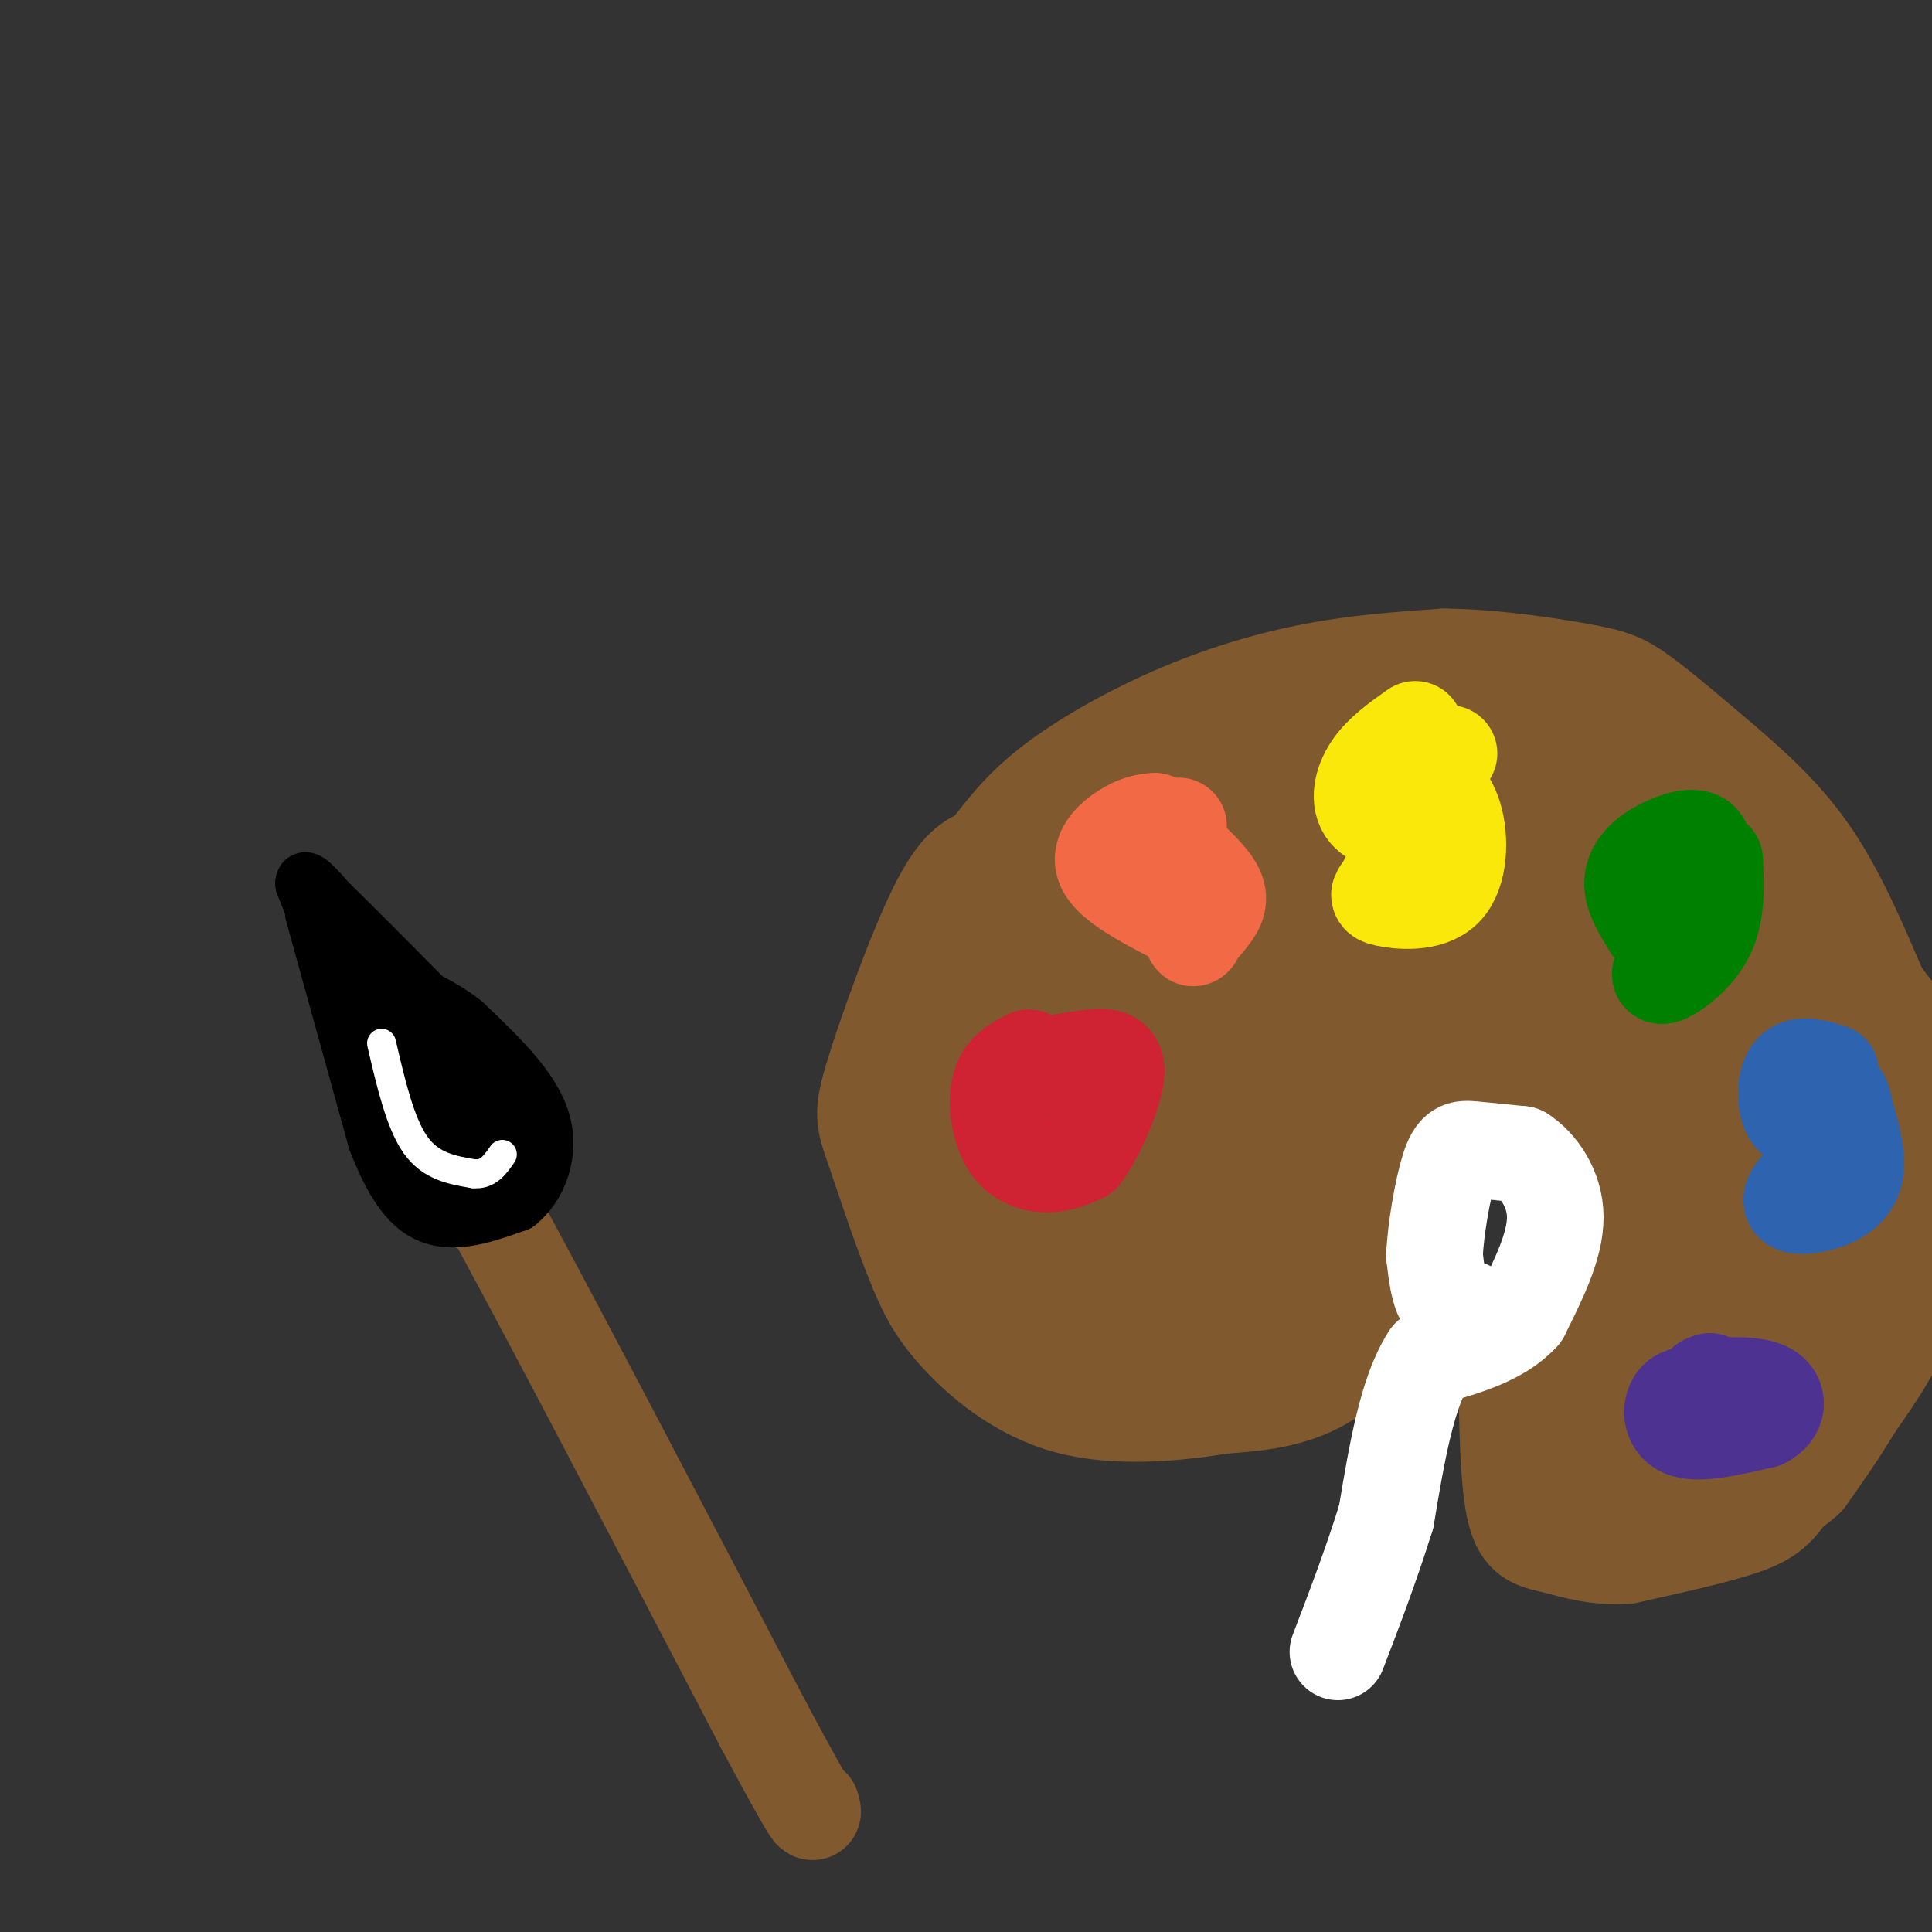 <svg viewBox='0 0 400 400' version='1.1' xmlns='http://www.w3.org/2000/svg' xmlns:xlink='http://www.w3.org/1999/xlink'><rect x="0" y="0" width="400" height="400" fill="#333333" stroke="none"/><g fill='none' stroke='rgb(129,89,47)' stroke-width='20' stroke-linecap='round' stroke-linejoin='round'><path d='M239,273c-4.083,0.333 -8.167,0.667 -12,-1c-3.833,-1.667 -7.417,-5.333 -11,-9'/><path d='M216,263c-3.753,-3.683 -7.635,-8.389 -10,-13c-2.365,-4.611 -3.214,-9.126 -4,-13c-0.786,-3.874 -1.510,-7.107 0,-13c1.510,-5.893 5.255,-14.447 9,-23'/><path d='M211,201c2.043,-6.136 2.651,-9.974 8,-16c5.349,-6.026 15.440,-14.238 25,-20c9.560,-5.762 18.589,-9.075 26,-11c7.411,-1.925 13.206,-2.463 19,-3'/><path d='M289,151c10.500,-0.333 27.250,0.333 36,1c8.750,0.667 9.500,1.333 16,7c6.500,5.667 18.750,16.333 31,27'/><path d='M372,186c5.951,4.231 5.327,1.309 8,11c2.673,9.691 8.643,31.994 11,45c2.357,13.006 1.102,16.716 -1,23c-2.102,6.284 -5.051,15.142 -8,24'/><path d='M382,289c-3.417,7.607 -7.958,14.625 -11,19c-3.042,4.375 -4.583,6.107 -10,8c-5.417,1.893 -14.708,3.946 -24,6'/><path d='M337,322c-6.655,0.548 -11.292,-1.083 -15,-2c-3.708,-0.917 -6.488,-1.119 -8,-6c-1.512,-4.881 -1.756,-14.440 -2,-24'/><path d='M312,290c3.155,-7.786 12.042,-15.250 16,-22c3.958,-6.750 2.988,-12.786 2,-18c-0.988,-5.214 -1.994,-9.607 -3,-14'/><path d='M327,236c-2.553,-4.332 -7.437,-8.161 -12,-10c-4.563,-1.839 -8.805,-1.687 -12,-1c-3.195,0.687 -5.341,1.911 -7,5c-1.659,3.089 -2.829,8.045 -4,13'/><path d='M292,243c-0.622,6.956 -0.178,17.844 -2,24c-1.822,6.156 -5.911,7.578 -10,9'/><path d='M280,276c-7.833,2.167 -22.417,3.083 -37,4'/><path d='M243,280c-9.133,-0.089 -13.467,-2.311 -18,-6c-4.533,-3.689 -9.267,-8.844 -14,-14'/><path d='M211,260c-3.738,-3.524 -6.083,-5.333 -8,-9c-1.917,-3.667 -3.405,-9.190 -3,-15c0.405,-5.810 2.702,-11.905 5,-18'/><path d='M205,218c3.711,-6.622 10.489,-14.178 18,-20c7.511,-5.822 15.756,-9.911 24,-14'/><path d='M235,193c1.194,-3.592 2.387,-7.184 -1,-3c-3.387,4.184 -11.356,16.145 -16,26c-4.644,9.855 -5.964,17.604 -6,22c-0.036,4.396 1.211,5.440 4,6c2.789,0.560 7.121,0.637 10,1c2.879,0.363 4.305,1.012 10,-7c5.695,-8.012 15.660,-24.686 20,-33c4.340,-8.314 3.054,-8.268 1,-11c-2.054,-2.732 -4.875,-8.244 -8,-10c-3.125,-1.756 -6.553,0.242 -10,2c-3.447,1.758 -6.914,3.275 -12,10c-5.086,6.725 -11.792,18.657 -15,28c-3.208,9.343 -2.916,16.098 -2,21c0.916,4.902 2.458,7.951 4,11'/><path d='M214,256c2.442,3.914 6.546,8.199 10,11c3.454,2.801 6.258,4.119 12,1c5.742,-3.119 14.421,-10.676 19,-23c4.579,-12.324 5.058,-29.414 5,-38c-0.058,-8.586 -0.653,-8.666 -3,-10c-2.347,-1.334 -6.445,-3.921 -9,-5c-2.555,-1.079 -3.568,-0.649 -7,3c-3.432,3.649 -9.283,10.515 -13,21c-3.717,10.485 -5.300,24.587 -5,32c0.300,7.413 2.483,8.138 5,11c2.517,2.862 5.367,7.862 11,8c5.633,0.138 14.048,-4.586 19,-8c4.952,-3.414 6.443,-5.520 9,-10c2.557,-4.480 6.182,-11.336 8,-18c1.818,-6.664 1.829,-13.136 1,-18c-0.829,-4.864 -2.498,-8.118 -6,-11c-3.502,-2.882 -8.835,-5.391 -12,-7c-3.165,-1.609 -4.160,-2.318 -8,1c-3.840,3.318 -10.526,10.662 -14,18c-3.474,7.338 -3.737,14.669 -4,22'/><path d='M232,236c0.324,7.027 3.135,13.594 5,18c1.865,4.406 2.785,6.652 7,8c4.215,1.348 11.723,1.800 18,-2c6.277,-3.800 11.321,-11.850 12,-21c0.679,-9.150 -3.007,-19.398 -6,-24c-2.993,-4.602 -5.293,-3.558 -7,-4c-1.707,-0.442 -2.822,-2.371 -6,2c-3.178,4.371 -8.417,15.043 -10,24c-1.583,8.957 0.492,16.200 3,21c2.508,4.800 5.449,7.159 8,9c2.551,1.841 4.712,3.165 8,1c3.288,-2.165 7.704,-7.821 10,-15c2.296,-7.179 2.471,-15.883 0,-17c-2.471,-1.117 -7.588,5.353 -10,10c-2.412,4.647 -2.118,7.471 -1,10c1.118,2.529 3.059,4.765 5,7'/><path d='M268,263c2.063,1.791 4.722,2.767 7,2c2.278,-0.767 4.176,-3.277 5,-9c0.824,-5.723 0.574,-14.661 -2,-12c-2.574,2.661 -7.474,16.919 -6,7c1.474,-9.919 9.320,-44.017 10,-56c0.680,-11.983 -5.806,-1.852 -10,6c-4.194,7.852 -6.097,13.426 -8,19'/><path d='M264,220c-1.968,5.411 -2.888,9.438 1,8c3.888,-1.438 12.584,-8.341 17,-17c4.416,-8.659 4.552,-19.073 4,-24c-0.552,-4.927 -1.793,-4.368 -6,-5c-4.207,-0.632 -11.381,-2.456 -16,-3c-4.619,-0.544 -6.683,0.194 -11,2c-4.317,1.806 -10.889,4.682 -12,9c-1.111,4.318 3.237,10.078 6,13c2.763,2.922 3.941,3.005 7,3c3.059,-0.005 8.000,-0.098 13,-2c5.000,-1.902 10.058,-5.612 13,-12c2.942,-6.388 3.766,-15.455 3,-20c-0.766,-4.545 -3.123,-4.569 -7,-4c-3.877,0.569 -9.275,1.730 -14,4c-4.725,2.270 -8.779,5.649 -10,9c-1.221,3.351 0.389,6.676 2,10'/><path d='M254,191c3.006,3.009 9.520,5.532 14,7c4.480,1.468 6.924,1.880 13,0c6.076,-1.880 15.783,-6.051 21,-10c5.217,-3.949 5.942,-7.677 8,-11c2.058,-3.323 5.449,-6.241 -6,-6c-11.449,0.241 -37.736,3.642 -34,5c3.736,1.358 37.496,0.674 45,0c7.504,-0.674 -11.248,-1.337 -30,-2'/><path d='M285,174c-6.767,-0.610 -8.684,-1.135 -6,-2c2.684,-0.865 9.971,-2.072 21,-2c11.029,0.072 25.802,1.421 32,4c6.198,2.579 3.823,6.387 -2,3c-5.823,-3.387 -15.092,-13.968 -13,-15c2.092,-1.032 15.546,7.484 29,16'/><path d='M346,178c-1.167,-2.429 -18.583,-16.500 -16,-10c2.583,6.500 25.167,33.571 34,41c8.833,7.429 3.917,-4.786 -1,-17'/><path d='M363,192c3.623,5.406 13.181,27.421 15,32c1.819,4.579 -4.100,-8.278 -3,-2c1.100,6.278 9.219,31.690 12,45c2.781,13.310 0.223,14.517 -2,15c-2.223,0.483 -4.112,0.241 -6,0'/><path d='M379,282c0.078,-5.466 3.272,-19.130 2,-17c-1.272,2.130 -7.011,20.056 -10,28c-2.989,7.944 -3.228,5.908 -2,2c1.228,-3.908 3.922,-9.688 2,-8c-1.922,1.688 -8.461,10.844 -15,20'/><path d='M356,307c-1.566,1.424 2.018,-5.017 2,-9c-0.018,-3.983 -3.639,-5.509 -8,-6c-4.361,-0.491 -9.463,0.053 -13,1c-3.537,0.947 -5.511,2.295 -7,4c-1.489,1.705 -2.495,3.766 -2,6c0.495,2.234 2.490,4.642 6,6c3.510,1.358 8.534,1.665 12,0c3.466,-1.665 5.372,-5.302 5,-10c-0.372,-4.698 -3.023,-10.457 -5,-13c-1.977,-2.543 -3.279,-1.869 -6,0c-2.721,1.869 -6.860,4.935 -11,8'/><path d='M329,294c-2.571,4.468 -3.498,11.639 -2,15c1.498,3.361 5.420,2.912 10,1c4.580,-1.912 9.819,-5.286 14,-9c4.181,-3.714 7.304,-7.767 8,-12c0.696,-4.233 -1.036,-8.647 -4,-11c-2.964,-2.353 -7.160,-2.645 -11,1c-3.840,3.645 -7.323,11.227 -7,15c0.323,3.773 4.452,3.737 9,3c4.548,-0.737 9.516,-2.176 14,-5c4.484,-2.824 8.483,-7.033 11,-12c2.517,-4.967 3.551,-10.692 4,-15c0.449,-4.308 0.313,-7.198 -3,-10c-3.313,-2.802 -9.804,-5.515 -14,-6c-4.196,-0.485 -6.098,1.257 -8,3'/><path d='M350,252c-3.001,2.088 -6.505,5.807 -9,11c-2.495,5.193 -3.982,11.859 -4,17c-0.018,5.141 1.435,8.756 2,11c0.565,2.244 0.244,3.116 4,2c3.756,-1.116 11.590,-4.221 16,-7c4.410,-2.779 5.398,-5.231 7,-10c1.602,-4.769 3.820,-11.853 4,-18c0.180,-6.147 -1.676,-11.355 -4,-15c-2.324,-3.645 -5.114,-5.727 -8,-6c-2.886,-0.273 -5.866,1.264 -9,3c-3.134,1.736 -6.422,3.670 -7,9c-0.578,5.330 1.552,14.055 3,18c1.448,3.945 2.213,3.109 4,4c1.787,0.891 4.597,3.509 9,0c4.403,-3.509 10.401,-13.145 12,-20c1.599,-6.855 -1.200,-10.927 -4,-15'/><path d='M366,236c-2.067,-3.171 -5.233,-3.600 -8,-3c-2.767,0.600 -5.134,2.227 -7,7c-1.866,4.773 -3.232,12.690 -2,19c1.232,6.310 5.062,11.013 8,13c2.938,1.987 4.984,1.259 7,-1c2.016,-2.259 4.000,-6.049 5,-11c1.000,-4.951 1.014,-11.063 -1,-18c-2.014,-6.937 -6.058,-14.700 -10,-18c-3.942,-3.300 -7.784,-2.137 -10,2c-2.216,4.137 -2.807,11.247 -2,16c0.807,4.753 3.010,7.150 6,7c2.990,-0.150 6.767,-2.848 9,-6c2.233,-3.152 2.924,-6.758 2,-11c-0.924,-4.242 -3.462,-9.121 -6,-14'/><path d='M357,218c-2.650,-3.478 -6.275,-5.172 -9,-6c-2.725,-0.828 -4.548,-0.791 -6,0c-1.452,0.791 -2.531,2.335 -4,5c-1.469,2.665 -3.328,6.451 -2,11c1.328,4.549 5.842,9.862 9,12c3.158,2.138 4.961,1.101 7,0c2.039,-1.101 4.314,-2.265 3,-8c-1.314,-5.735 -6.219,-16.040 -11,-22c-4.781,-5.960 -9.440,-7.573 -13,-5c-3.560,2.573 -6.020,9.333 -6,14c0.020,4.667 2.521,7.241 6,9c3.479,1.759 7.937,2.704 11,0c3.063,-2.704 4.732,-9.058 4,-14c-0.732,-4.942 -3.866,-8.471 -7,-12'/><path d='M339,202c-3.171,-4.225 -7.599,-8.789 -11,-11c-3.401,-2.211 -5.776,-2.070 -8,-1c-2.224,1.070 -4.296,3.070 -6,6c-1.704,2.930 -3.040,6.790 -2,11c1.040,4.210 4.456,8.769 9,10c4.544,1.231 10.215,-0.866 13,-3c2.785,-2.134 2.683,-4.305 3,-7c0.317,-2.695 1.052,-5.913 -3,-10c-4.052,-4.087 -12.892,-9.042 -19,-10c-6.108,-0.958 -9.483,2.080 -11,6c-1.517,3.920 -1.177,8.722 0,12c1.177,3.278 3.192,5.033 7,7c3.808,1.967 9.410,4.145 14,3c4.590,-1.145 8.169,-5.613 9,-8c0.831,-2.387 -1.084,-2.694 -3,-3'/><path d='M331,204c-3.252,-2.292 -9.881,-6.522 -15,-8c-5.119,-1.478 -8.729,-0.204 -12,2c-3.271,2.204 -6.204,5.337 -8,8c-1.796,2.663 -2.455,4.855 -1,7c1.455,2.145 5.025,4.243 9,4c3.975,-0.243 8.356,-2.826 10,-5c1.644,-2.174 0.552,-3.938 -3,-5c-3.552,-1.062 -9.562,-1.423 -14,1c-4.438,2.423 -7.303,7.629 -8,11c-0.697,3.371 0.774,4.908 2,6c1.226,1.092 2.207,1.741 3,0c0.793,-1.741 1.396,-5.870 2,-10'/><path d='M296,215c-4.817,3.435 -17.858,17.024 -11,11c6.858,-6.024 33.616,-31.660 45,-42c11.384,-10.340 7.396,-5.383 10,-1c2.604,4.383 11.802,8.191 21,12'/><path d='M361,195c1.400,-1.511 -5.600,-11.289 -9,-15c-3.400,-3.711 -3.200,-1.356 -3,1'/><path d='M296,231c0.000,0.000 -5.000,34.000 -5,34'/><path d='M291,265c-3.622,9.733 -10.178,17.067 -17,21c-6.822,3.933 -13.911,4.467 -21,5'/><path d='M253,291c-9.214,1.512 -21.750,2.792 -32,0c-10.250,-2.792 -18.214,-9.655 -23,-15c-4.786,-5.345 -6.393,-9.173 -8,-13'/><path d='M190,263c-3.100,-7.211 -6.852,-18.737 -9,-25c-2.148,-6.263 -2.694,-7.263 0,-16c2.694,-8.737 8.627,-25.211 13,-34c4.373,-8.789 7.187,-9.895 10,-11'/><path d='M204,177c3.292,-4.097 6.522,-8.841 13,-14c6.478,-5.159 16.206,-10.735 26,-15c9.794,-4.265 19.656,-7.219 29,-9c9.344,-1.781 18.172,-2.391 27,-3'/><path d='M299,136c9.940,0.083 21.292,1.792 28,3c6.708,1.208 8.774,1.917 13,5c4.226,3.083 10.613,8.542 17,14'/><path d='M357,158c6.022,5.156 12.578,11.044 18,19c5.422,7.956 9.711,17.978 14,28'/><path d='M389,205c3.200,5.111 4.200,3.889 5,10c0.800,6.111 1.400,19.556 2,33'/><path d='M396,248c0.167,9.333 -0.417,16.167 -1,23'/><path d='M395,271c-2.000,7.167 -6.500,13.583 -11,20'/><path d='M384,291c-3.500,5.833 -6.750,10.417 -10,15'/><path d='M374,306c-3.833,3.667 -8.417,5.333 -13,7'/><path d='M361,313c-5.167,2.000 -11.583,3.500 -18,5'/><path d='M221,195c-0.482,-3.418 -0.965,-6.835 -3,-7c-2.035,-0.165 -5.623,2.923 -10,8c-4.377,5.077 -9.543,12.142 -12,18c-2.457,5.858 -2.205,10.508 -3,17c-0.795,6.492 -2.637,14.825 1,23c3.637,8.175 12.753,16.193 16,19c3.247,2.807 0.623,0.404 -2,-2'/><path d='M208,271c-2.933,-3.644 -9.267,-11.756 -12,-18c-2.733,-6.244 -1.867,-10.622 -1,-15'/></g>
<g fill='none' stroke='rgb(255,255,255)' stroke-width='20' stroke-linecap='round' stroke-linejoin='round'><path d='M304,271c-1.917,-0.083 -3.833,-0.167 -5,-2c-1.167,-1.833 -1.583,-5.417 -2,-9'/><path d='M297,260c0.190,-5.214 1.667,-13.750 3,-18c1.333,-4.250 2.524,-4.214 5,-4c2.476,0.214 6.238,0.607 10,1'/><path d='M315,239c3.422,2.156 6.978,7.044 7,13c0.022,5.956 -3.489,12.978 -7,20'/><path d='M315,272c-4.333,4.833 -11.667,6.917 -19,9'/><path d='M296,281c-4.667,7.000 -6.833,20.000 -9,33'/><path d='M287,314c-3.167,10.167 -6.583,19.083 -10,28'/></g>
<g fill='none' stroke='rgb(207,34,51)' stroke-width='20' stroke-linecap='round' stroke-linejoin='round'><path d='M213,219c-2.565,1.310 -5.131,2.619 -6,6c-0.869,3.381 -0.042,8.833 2,12c2.042,3.167 5.298,4.048 8,4c2.702,-0.048 4.851,-1.024 7,-2'/><path d='M224,239c2.821,-3.667 6.375,-11.833 7,-16c0.625,-4.167 -1.679,-4.333 -5,-4c-3.321,0.333 -7.661,1.167 -12,2'/><path d='M214,221c-1.833,0.333 -0.417,0.167 1,0'/></g>
<g fill='none' stroke='rgb(242,105,70)' stroke-width='20' stroke-linecap='round' stroke-linejoin='round'><path d='M234,173c0.000,0.000 2.000,-1.000 2,-1'/><path d='M239,170c-1.711,0.200 -3.422,0.400 -6,2c-2.578,1.600 -6.022,4.600 -4,8c2.022,3.400 9.511,7.200 17,11'/><path d='M246,191c2.643,2.617 0.750,3.660 1,3c0.250,-0.660 2.644,-3.024 4,-5c1.356,-1.976 1.673,-3.565 0,-6c-1.673,-2.435 -5.337,-5.718 -9,-9'/><path d='M242,174c-1.167,-2.000 0.417,-2.500 2,-3'/></g>
<g fill='none' stroke='rgb(250,232,11)' stroke-width='20' stroke-linecap='round' stroke-linejoin='round'><path d='M293,151c-3.464,2.452 -6.929,4.905 -9,8c-2.071,3.095 -2.750,6.833 -1,9c1.750,2.167 5.929,2.762 7,5c1.071,2.238 -0.964,6.119 -3,10'/><path d='M287,183c-1.136,2.135 -2.476,2.473 0,3c2.476,0.527 8.767,1.244 12,-2c3.233,-3.244 3.409,-10.450 2,-15c-1.409,-4.550 -4.403,-6.443 -5,-8c-0.597,-1.557 1.201,-2.779 3,-4'/><path d='M299,157c0.667,-0.833 0.833,-0.917 1,-1'/></g>
<g fill='none' stroke='rgb(0,128,0)' stroke-width='20' stroke-linecap='round' stroke-linejoin='round'><path d='M351,183c1.268,-3.875 2.536,-7.750 1,-9c-1.536,-1.250 -5.875,0.125 -9,2c-3.125,1.875 -5.036,4.250 -5,7c0.036,2.750 2.018,5.875 4,9'/><path d='M342,192c1.783,1.858 4.241,2.003 4,4c-0.241,1.997 -3.180,5.845 -2,6c1.180,0.155 6.480,-3.384 9,-8c2.520,-4.616 2.260,-10.308 2,-16'/></g>
<g fill='none' stroke='rgb(45,99,175)' stroke-width='20' stroke-linecap='round' stroke-linejoin='round'><path d='M379,222c-3.208,-0.994 -6.417,-1.988 -8,0c-1.583,1.988 -1.542,6.958 0,9c1.542,2.042 4.583,1.155 6,2c1.417,0.845 1.208,3.423 1,6'/><path d='M378,239c-1.676,2.852 -6.367,6.981 -7,9c-0.633,2.019 2.791,1.928 6,1c3.209,-0.928 6.203,-2.694 7,-6c0.797,-3.306 -0.601,-8.153 -2,-13'/><path d='M382,230c-0.500,-2.667 -0.750,-2.833 -1,-3'/></g>
<g fill='none' stroke='rgb(77,50,146)' stroke-width='20' stroke-linecap='round' stroke-linejoin='round'><path d='M353,289c-2.400,-0.289 -4.800,-0.578 -6,1c-1.200,1.578 -1.200,5.022 2,6c3.200,0.978 9.600,-0.511 16,-2'/><path d='M365,294c3.244,-1.600 3.356,-4.600 1,-6c-2.356,-1.400 -7.178,-1.200 -12,-1'/><path d='M354,287c-2.000,-0.333 -1.000,-0.667 0,-1'/></g>
<g fill='none' stroke='rgb(129,89,47)' stroke-width='20' stroke-linecap='round' stroke-linejoin='round'><path d='M98,249c-3.500,-9.000 -7.000,-18.000 3,0c10.000,18.000 33.500,63.000 57,108'/><path d='M158,357c11.167,20.833 10.583,18.917 10,17'/></g>
<g fill='none' stroke='rgb(0,0,0)' stroke-width='12' stroke-linecap='round' stroke-linejoin='round'><path d='M65,189c0.000,0.000 13.000,47.000 13,47'/><path d='M78,236c4.200,11.000 8.200,15.000 13,16c4.800,1.000 10.400,-1.000 16,-3'/><path d='M107,249c4.311,-3.356 7.089,-10.244 5,-17c-2.089,-6.756 -9.044,-13.378 -16,-20'/><path d='M96,212c-5.689,-4.667 -11.911,-6.333 -16,-9c-4.089,-2.667 -6.044,-6.333 -8,-10'/><path d='M72,193c-2.089,-3.289 -3.311,-6.511 -2,-3c1.311,3.511 5.156,13.756 9,24'/><path d='M79,214c4.244,9.733 10.356,22.067 13,24c2.644,1.933 1.822,-6.533 1,-15'/><path d='M93,223c-2.603,-5.491 -9.612,-11.720 -12,-10c-2.388,1.720 -0.156,11.389 4,19c4.156,7.611 10.234,13.165 14,13c3.766,-0.165 5.219,-6.047 4,-11c-1.219,-4.953 -5.109,-8.976 -9,-13'/><path d='M94,221c-2.244,-1.711 -3.356,0.511 -2,3c1.356,2.489 5.178,5.244 9,8'/><path d='M69,198c0.000,0.000 -6.000,-15.000 -6,-15'/><path d='M63,183c-0.167,-1.833 2.417,1.083 5,4'/><path d='M68,187c4.333,4.167 12.667,12.583 21,21'/><path d='M89,208c5.000,5.167 7.000,7.583 9,10'/></g>
<g fill='none' stroke='rgb(255,255,255)' stroke-width='6' stroke-linecap='round' stroke-linejoin='round'><path d='M79,216c1.917,8.250 3.833,16.500 7,21c3.167,4.500 7.583,5.250 12,6'/><path d='M98,243c3.000,0.333 4.500,-1.833 6,-4'/></g>
</svg>